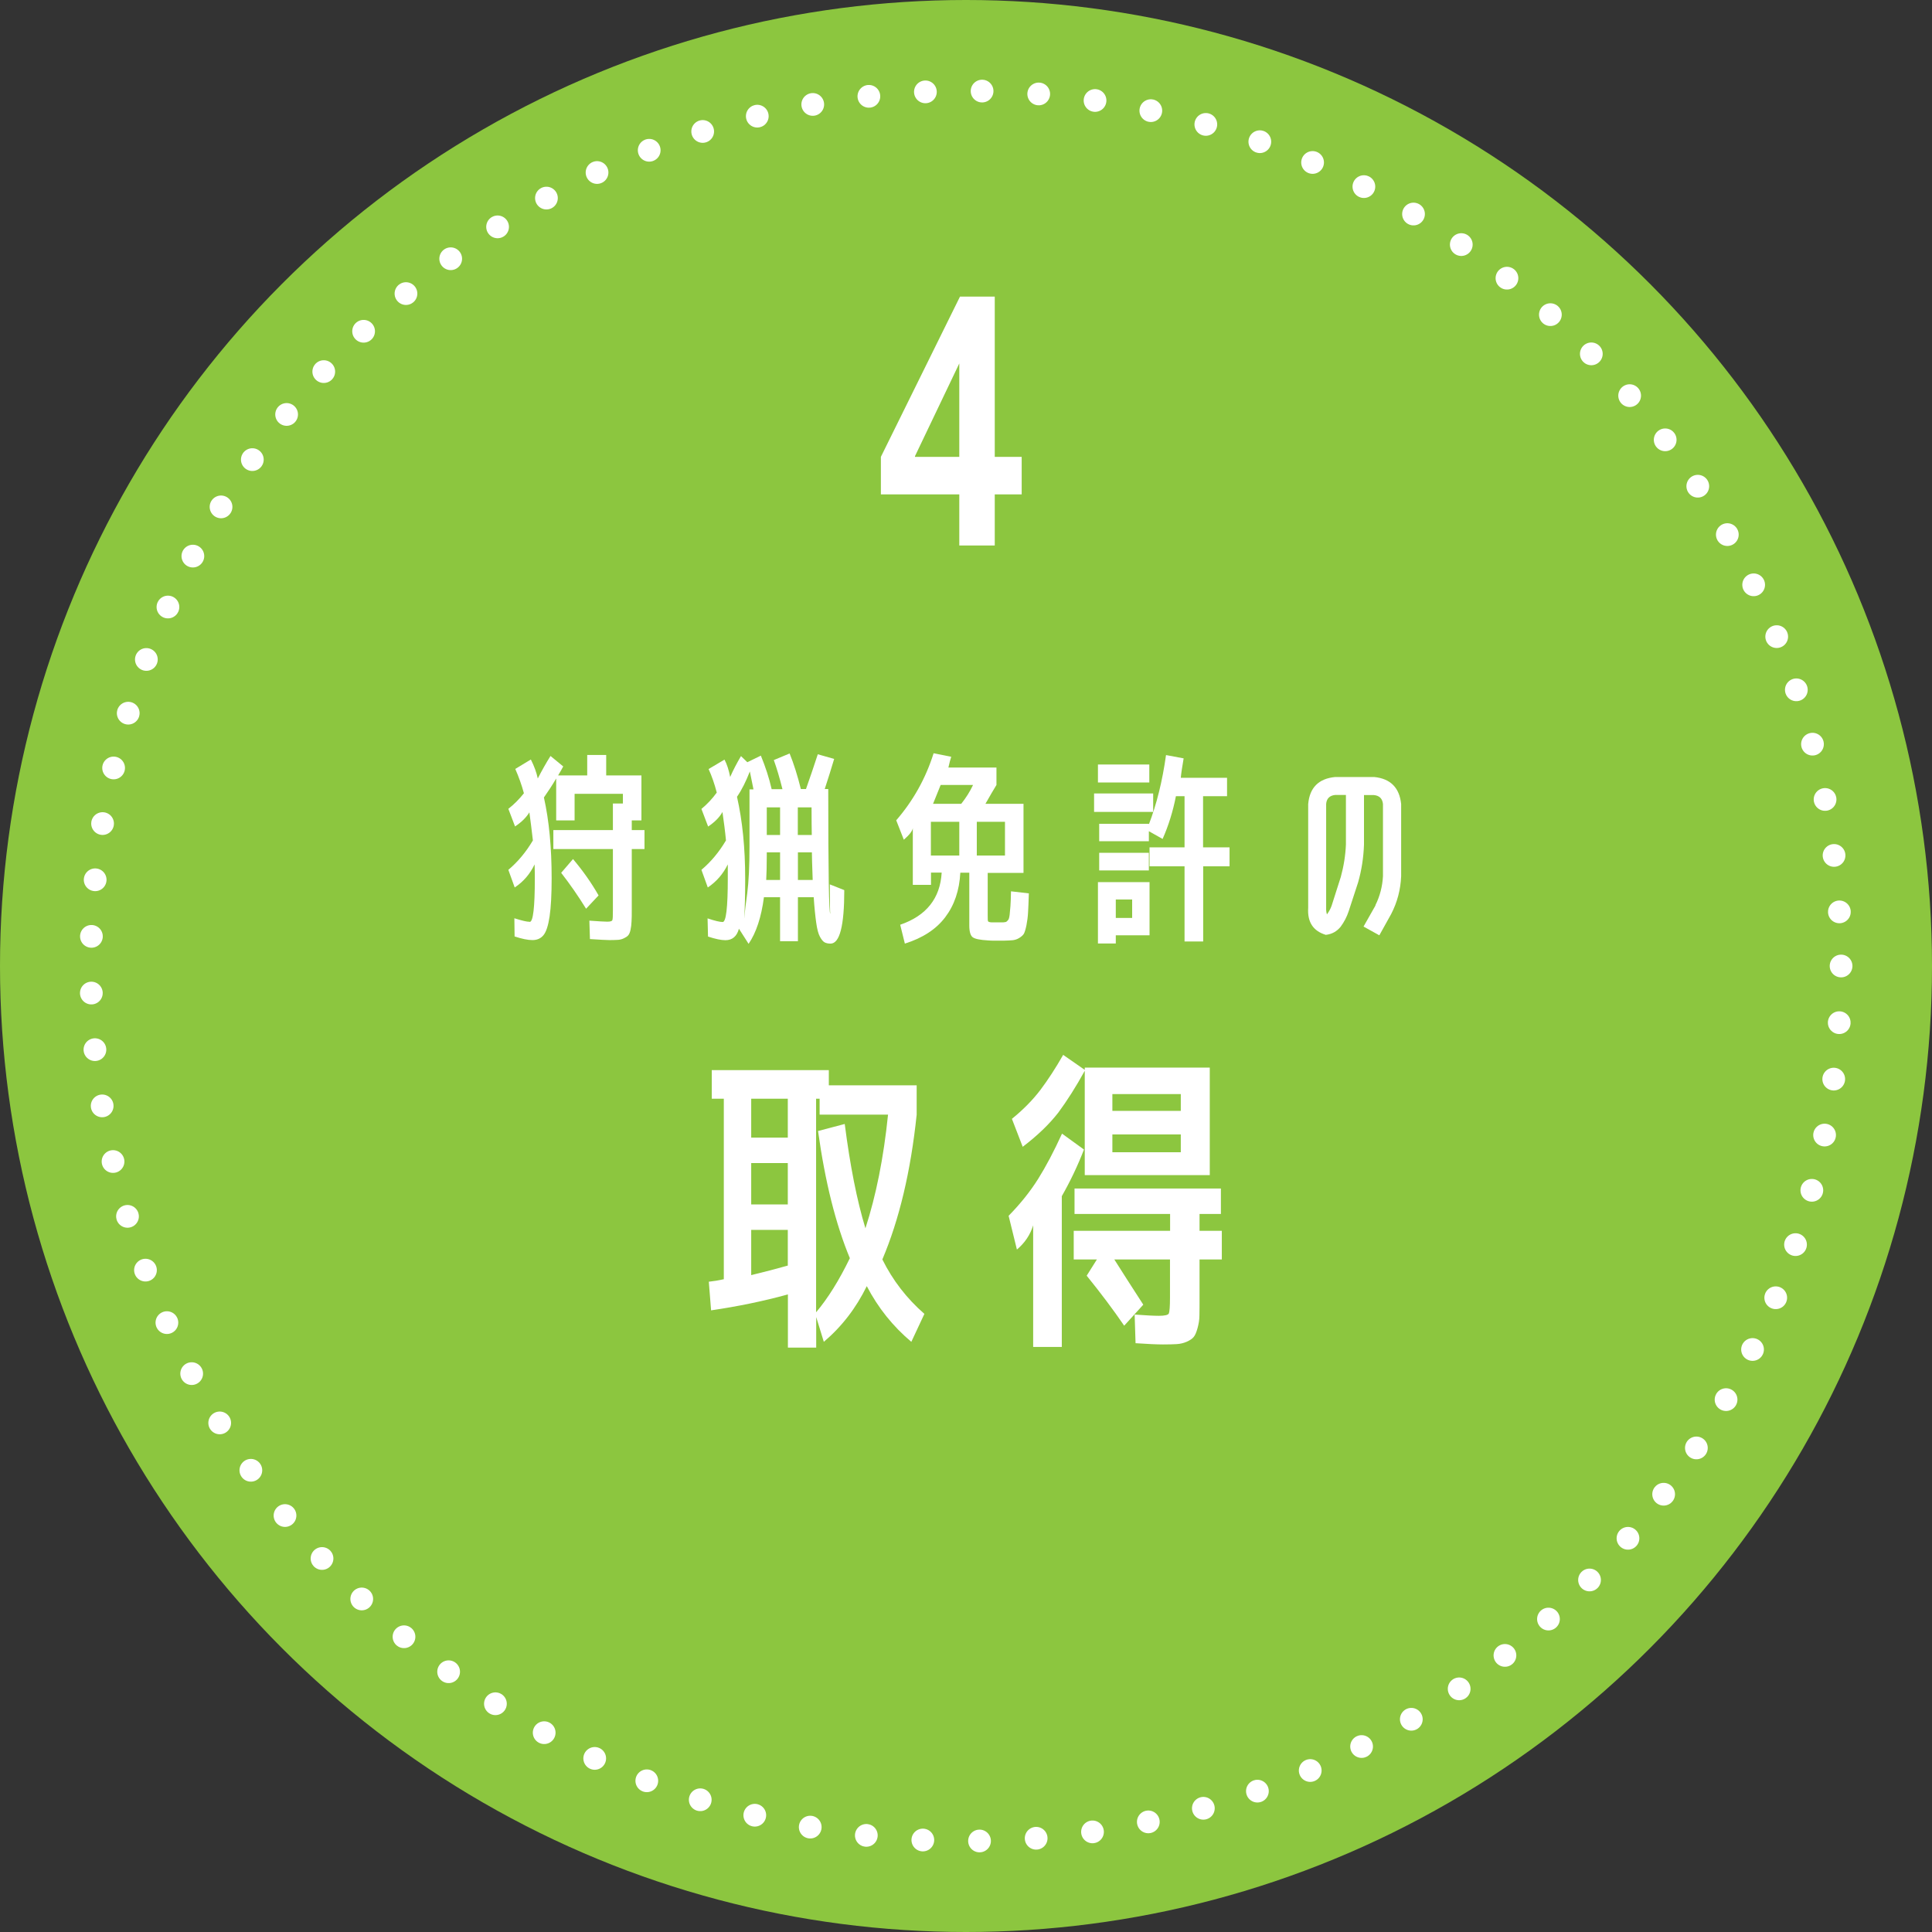<?xml version="1.0" encoding="UTF-8"?>
<svg id="_レイヤー_2" data-name="レイヤー 2" xmlns="http://www.w3.org/2000/svg" viewBox="0 0 170 170">
  <rect x="0" y="0" width="170" height="170" fill="#333333" stroke="none"/>
  <defs>
    <style>
      .cls-1 {
        fill: #fff;
      }

      .cls-2 {
        fill: #8cc63f;
      }

      .cls-3 {
        fill: none;
        stroke: #fff;
        stroke-dasharray: 0 0 0 4.99;
        stroke-linecap: round;
        stroke-width: 2px;
      }
    </style>
  </defs>
  <g id="_レイヤー_1-2" data-name="レイヤー 1">
    <g>
      <g>
        <circle class="cls-2" cx="85" cy="85" r="85"/>
        <circle class="cls-3" cx="85" cy="85" r="77"/>
      </g>
      <g>
        <path class="cls-1" d="m46.61,81.12c.3,0,.45-1.27.45-3.82,0-.3,0-.71-.02-1.24-.4.84-.98,1.52-1.75,2.03l-.56-1.55c.83-.7,1.55-1.56,2.16-2.59-.11-.94-.21-1.76-.31-2.47-.28.46-.7.87-1.26,1.24l-.59-1.55c.49-.38.95-.84,1.37-1.37-.2-.74-.46-1.46-.76-2.14l1.37-.83c.3.59.5,1.15.61,1.67.36-.7.73-1.36,1.12-1.98l1.12.92c-.14.26-.29.53-.45.79h2.56v-1.8h1.67v1.8h3.1v3.96h-.85v.85h1.12v1.67h-1.12v5.31c0,.46,0,.81-.02,1.07-.01.26-.04.5-.09.73-.05.23-.12.39-.21.49-.09.1-.22.18-.39.26-.17.08-.34.12-.52.13-.18.01-.43.02-.74.02-.24,0-.81-.03-1.71-.09l-.05-1.62c.83.06,1.35.09,1.57.09.26,0,.41-.04.45-.13s.05-.39.05-.91v-5.35h-5.24v-1.67h5.24v-2.34h.88v-.85h-4.25v2.34h-1.62v-3.69c-.34.58-.7,1.13-1.08,1.67.46,2.06.68,4.43.68,7.11,0,1.43-.06,2.55-.18,3.36-.12.81-.3,1.36-.54,1.65-.24.29-.56.43-.97.43s-.93-.11-1.57-.32l-.02-1.6c.64.2,1.08.31,1.33.31Zm2.77-4.32l1.04-1.21c.88,1.04,1.63,2.11,2.25,3.2l-1.1,1.17c-.7-1.13-1.43-2.18-2.2-3.17Z"/>
        <path class="cls-1" d="m74.29,78.33c0,3.13-.4,4.7-1.21,4.7-.22,0-.39-.04-.52-.11-.13-.07-.27-.23-.41-.49-.14-.25-.25-.66-.33-1.24-.08-.57-.16-1.32-.22-2.24h-1.39v3.87h-1.57v-3.87h-1.42c-.23,1.75-.68,3.12-1.35,4.1l-.85-1.33c-.18.67-.58,1.01-1.19,1.01-.38,0-.89-.11-1.53-.32l-.04-1.6c.65.22,1.09.32,1.33.32.3,0,.45-1.28.45-3.83v-1.24c-.41.84-1,1.52-1.76,2.03l-.56-1.55c.83-.7,1.55-1.56,2.16-2.59-.08-.84-.19-1.67-.31-2.5-.26.47-.68.89-1.26,1.28l-.59-1.55c.5-.41.95-.89,1.35-1.44-.2-.77-.44-1.46-.72-2.07l1.4-.83c.22.41.38.92.5,1.53.25-.58.57-1.19.95-1.84l.56.54,1.19-.58c.41,1,.73,1.98.95,2.95h.95c-.24-.96-.49-1.81-.76-2.56l1.39-.58c.37.91.7,1.96.99,3.13h.45c.36-1.02.71-2.04,1.04-3.06l1.44.41c-.26.88-.54,1.76-.83,2.65h.31c0,7.3.06,10.96.18,10.96-.02,0-.04-.86-.04-2.57l1.24.49Zm-7.99-8.87l-.32-1.58c-.34.88-.71,1.62-1.13,2.23.48,2.12.72,4.52.72,7.2,0,1.51-.03,2.69-.09,3.53.06-.64.15-1.38.27-2.23.13-1,.2-2.39.2-4.18v-4.97h.36Zm1.17,5.54v.27c0,.89-.02,1.61-.05,2.16h1.22v-2.43h-1.17Zm0-1.53h1.17v-2.43h-1.17v2.43Zm3.96,0c-.01-.5-.02-1.31-.02-2.43h-1.21v2.43h1.22Zm0,1.53h-1.22v2.43h1.3c-.05-1.33-.07-2.14-.07-2.43Z"/>
        <path class="cls-1" d="m79.53,73.89l-.67-1.71c1.49-1.72,2.59-3.68,3.29-5.9l1.55.31c-.07.22-.16.53-.25.95h4.23v1.53c-.26.43-.59.98-.97,1.66h3.35v6.08h-3.15v3.74c0,.29,0,.46.03.51.02.05.12.09.3.1h1.04c.14-.01.24-.03.28-.06.04-.03.09-.08.15-.15.06-.07.1-.22.13-.45.02-.23.05-.49.07-.77.02-.29.04-.72.05-1.3l1.57.18c-.02.74-.05,1.31-.07,1.69-.02.38-.07.75-.14,1.11-.07.35-.15.6-.22.74-.08.14-.22.26-.41.38s-.39.18-.57.2c-.18.02-.44.03-.79.04-.08,0-.2,0-.36,0-.16,0-.27,0-.34,0-.29,0-.52,0-.68-.02-.71-.04-1.16-.13-1.36-.28-.2-.15-.3-.5-.3-1.04v-4.64h-.79c-.08,1.56-.53,2.87-1.33,3.92-.8,1.06-1.99,1.83-3.55,2.32l-.41-1.66c2.3-.79,3.52-2.32,3.65-4.59h-.94v1.08h-1.6v-5c-.02.24-.28.58-.77,1.01Zm4.88-1.58h-2.5v2.97h2.5v-2.97Zm1.22-3.24h-2.86c-.22.55-.44,1.1-.67,1.66h2.48c.42-.53.77-1.08,1.04-1.66Zm.32,3.24v2.97h2.48v-2.97h-2.48Z"/>
        <path class="cls-1" d="m96.27,71.44v-1.62h5.2v1.62h-5.2Zm.34-2.59v-1.58h4.52v1.58h-4.52Zm1.57,13.45v.72h-1.57v-5.4h4.54v4.68h-2.97Zm10.01-7.74v1.67h-2.32v6.61h-1.64v-6.61h-3.08v-1.67h3.08v-4.5h-.76c-.26,1.33-.65,2.59-1.17,3.76l-1.21-.68v.88h-4.37v-1.53h4.37v.05c.68-1.76,1.19-3.8,1.51-6.1l1.55.29c-.13.76-.22,1.33-.25,1.71h4.07v1.62h-2.11v4.5h2.32Zm-11.47,2.03v-1.55h4.37v1.55h-4.37Zm1.46,4.18h1.44v-1.62h-1.44v1.62Z"/>
        <path class="cls-1" d="m121.02,79.66c.4-.8.62-1.66.67-2.56v-6.35c-.05-.48-.31-.74-.79-.79h-.88v4.36c-.04,1.14-.21,2.25-.52,3.33l-.83,2.54c-.16.48-.39.93-.7,1.35-.34.42-.77.66-1.31.72-1.12-.34-1.63-1.13-1.55-2.38v-9.13c.13-1.45.92-2.24,2.38-2.38h3.42c1.44.14,2.23.94,2.38,2.38v6.35c-.05,1.18-.34,2.29-.88,3.33l-1.04,1.87-1.39-.77,1.06-1.87Zm-2.59-5.35v-4.36h-.95c-.48.05-.75.31-.79.79v9.13c-.01.2.01.4.07.59.18-.25.32-.5.41-.76l.81-2.54c.26-.95.41-1.9.45-2.86Z"/>
        <path class="cls-1" d="m69.32,113.9c-2.18.6-4.43,1.06-6.75,1.4l-.2-2.52c.39-.04.83-.11,1.32-.22v-15.88h-1.06v-2.52h10.3v1.34h7.73v2.58c-.52,4.98-1.53,9.23-3.02,12.74.92,1.85,2.15,3.44,3.7,4.79l-1.15,2.46c-1.62-1.36-2.93-3-3.92-4.9-.95,1.94-2.21,3.57-3.78,4.9l-.67-2.18v2.69h-2.49v-4.68Zm0-17.22h-3.22v3.42h3.22v-3.42Zm-3.22,9.3h3.22v-3.64h-3.22v3.64Zm3.22,5.38v-3.14h-3.22v3.98c1.16-.28,2.23-.56,3.22-.84Zm2.66-11.84l2.35-.62c.47,3.66,1.07,6.72,1.82,9.18.93-2.86,1.6-6.19,1.99-10h-6.02v-1.4h-.31v18.79c1.04-1.23,2.03-2.82,2.97-4.76-1.25-3.01-2.18-6.74-2.8-11.2Z"/>
        <path class="cls-1" d="m93.43,105.28v13.24h-2.52v-10.7c-.26.84-.74,1.55-1.43,2.13l-.73-2.97c1.04-1.06,1.91-2.15,2.6-3.25.69-1.1,1.39-2.43,2.1-3.98l1.93,1.4c-.54,1.4-1.19,2.77-1.96,4.12Zm-3.44-4.37l-.95-2.46c1.01-.82,1.84-1.67,2.51-2.55.66-.88,1.33-1.9,2-3.08l1.9,1.32v-.2h11v9.46h-11v-9.18c-.78,1.42-1.56,2.64-2.32,3.67-.8,1.03-1.85,2.04-3.14,3.02Zm12.96,5.91h-8.4v-2.24h12.88v2.24h-1.88v1.48h1.96v2.52h-1.96v3.28c0,.71,0,1.26-.01,1.65,0,.39-.07.77-.17,1.13-.1.36-.21.62-.34.77-.12.15-.32.28-.6.41-.28.12-.57.19-.88.21-.31.02-.71.03-1.22.03-.56,0-1.36-.04-2.41-.11l-.08-2.52c.95.07,1.66.11,2.13.11.52,0,.82-.07.88-.21s.1-.6.1-1.39v-3.36h-4.9c.73,1.16,1.58,2.48,2.55,3.98l-1.68,1.85c-.97-1.42-2.07-2.88-3.3-4.4l.9-1.43h-2.04v-2.52h8.48v-1.48Zm-5.07-9.07h6.02v-1.48h-6.02v1.48Zm0,2.07v1.57h6.02v-1.57h-6.02Z"/>
      </g>
      <path class="cls-1" d="m87.53,40.2h2.37v3.3h-2.37v4.5h-3.12v-4.5h-6.9v-3.3l6.96-14.1h3.06v14.1Zm-3.12,0v-8.22l-3.9,8.16v.06h3.9Z"/>
    </g>
  </g>
</svg>